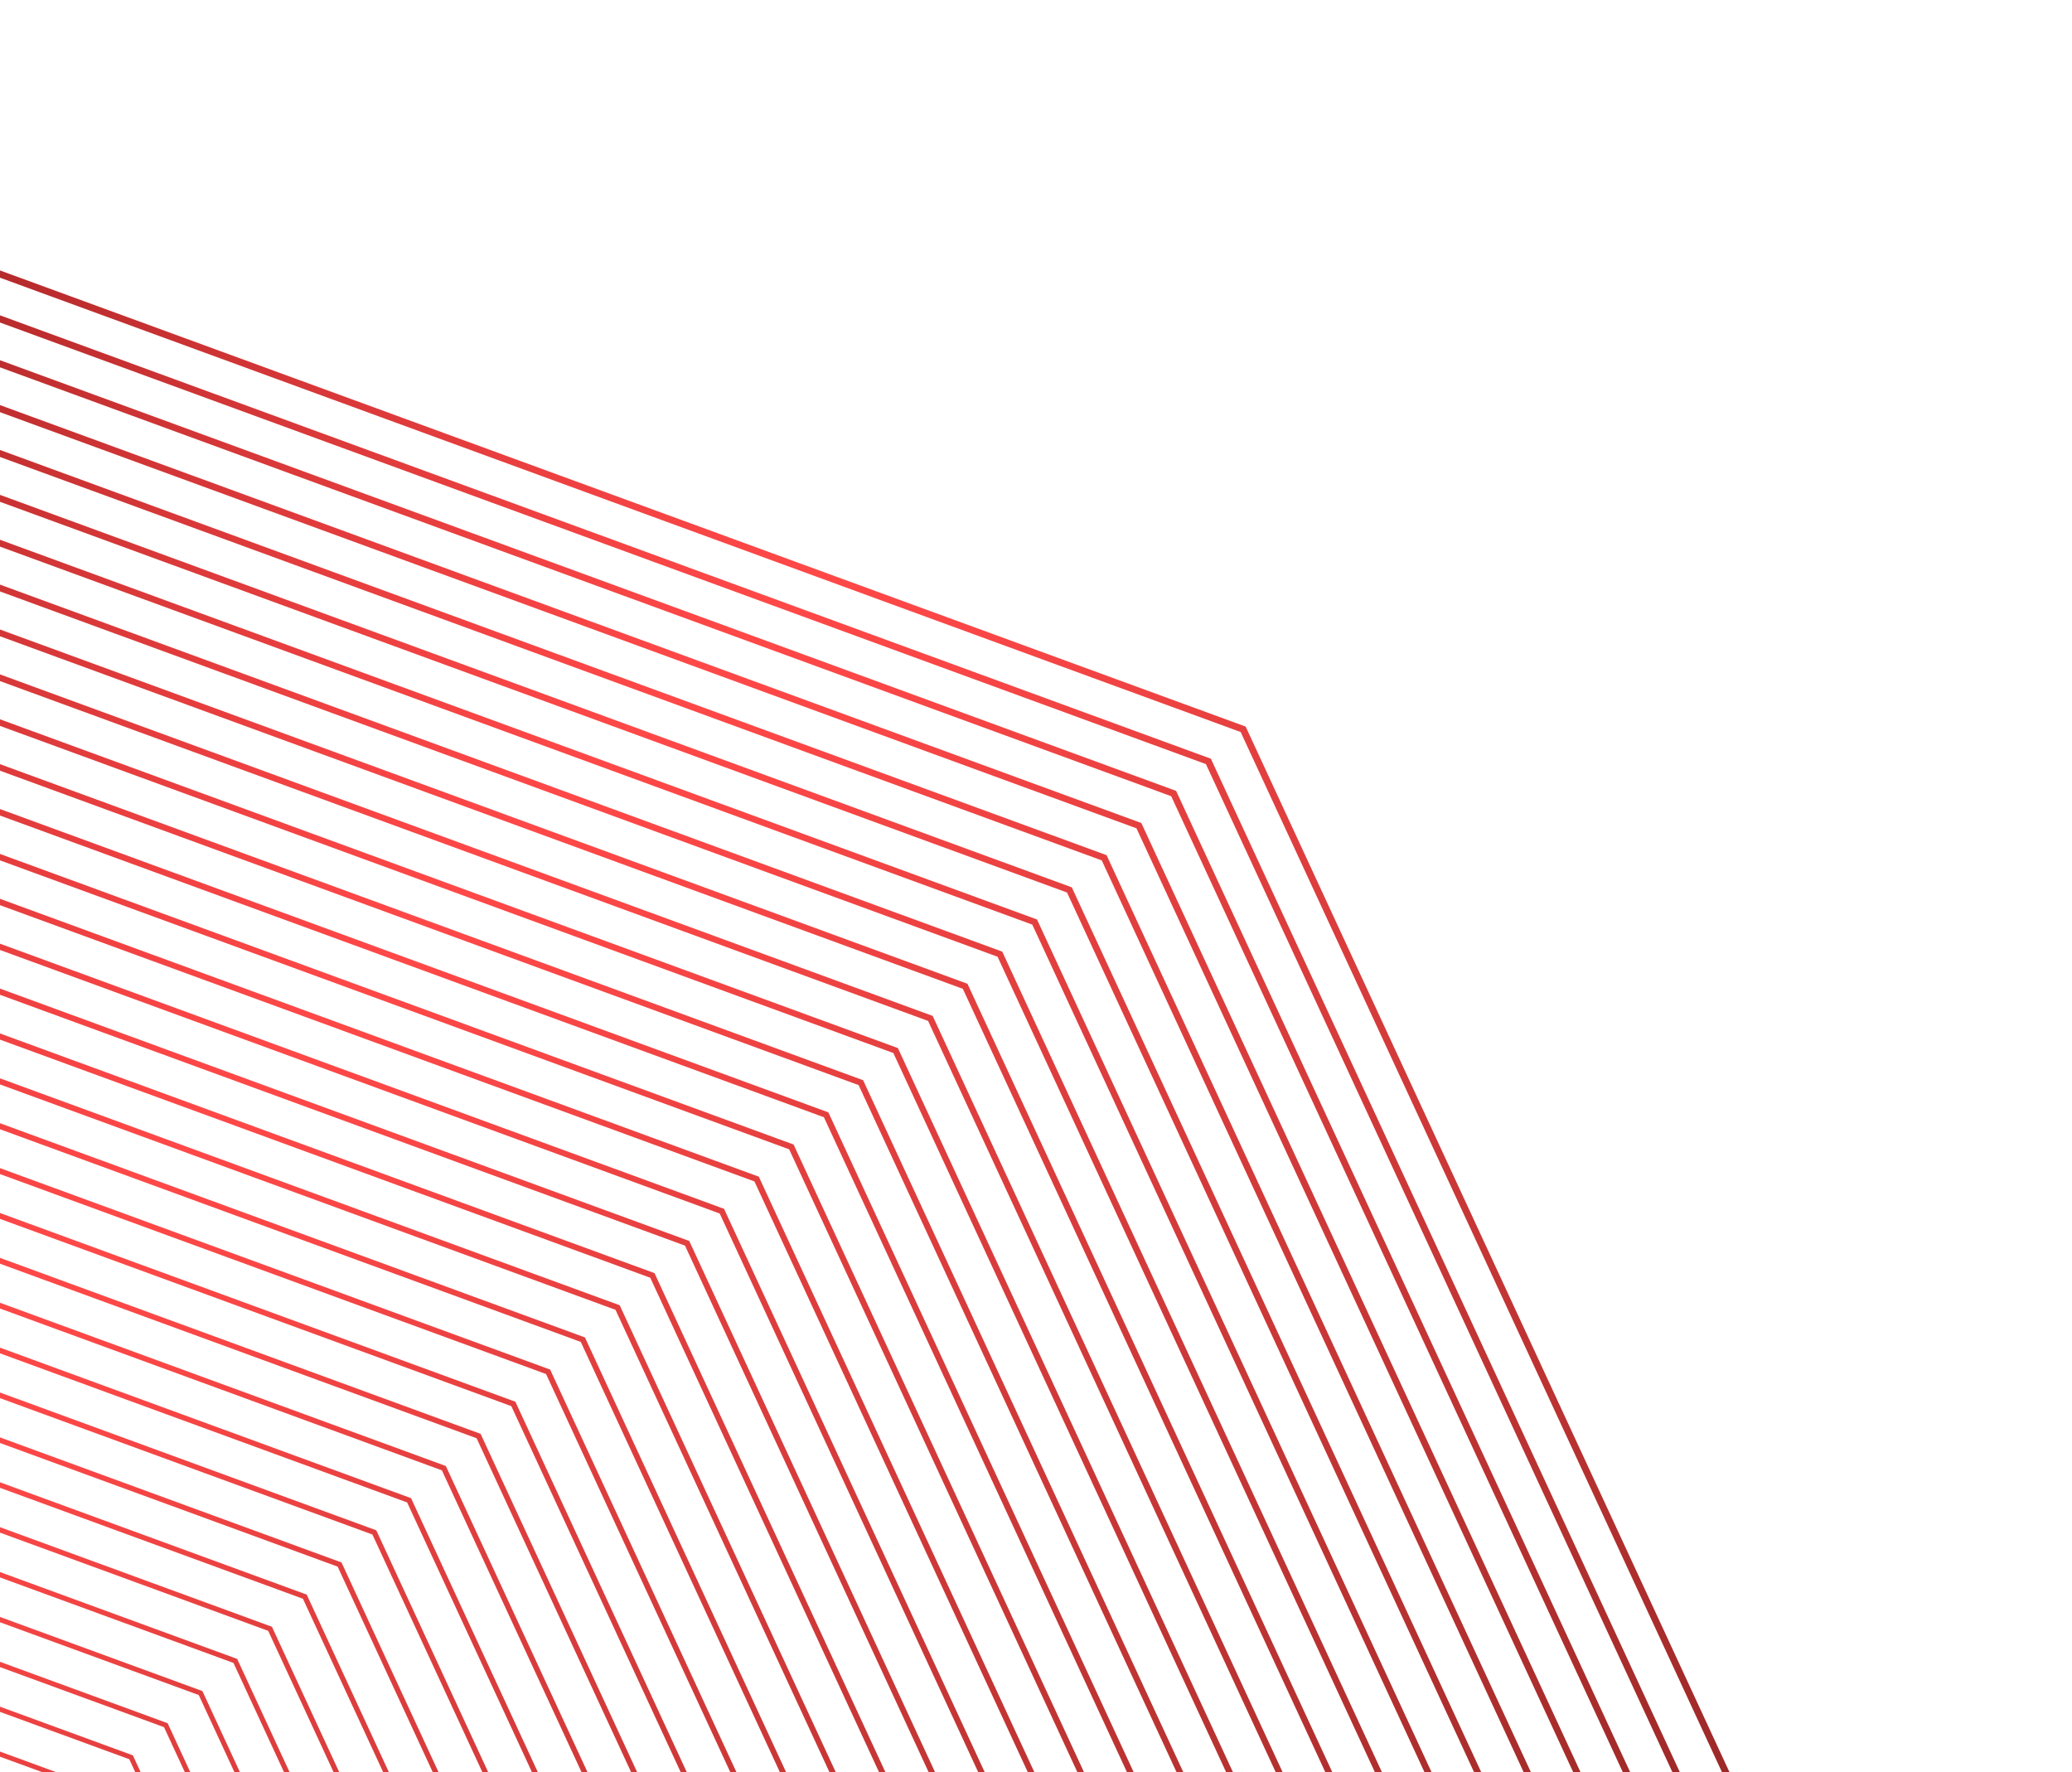 <svg width="608" height="520" viewBox="0 0 608 520" fill="none" xmlns="http://www.w3.org/2000/svg">
<path d="M-215.924 1.358L364.786 213.999L607 737.426" stroke="url(#paint0_linear_83_497)" stroke-width="2" stroke-miterlimit="10"/>
<path d="M-226.12 10.787L354.59 223.421L596.485 746.175" stroke="url(#paint1_linear_83_497)" stroke-width="1.98" stroke-miterlimit="10"/>
<path d="M-236.317 20.216L344.393 232.849L585.97 754.917" stroke="url(#paint2_linear_83_497)" stroke-width="1.96" stroke-miterlimit="10"/>
<path d="M-246.514 29.637L334.196 242.277L575.455 763.665" stroke="url(#paint3_linear_83_497)" stroke-width="1.95" stroke-miterlimit="10"/>
<path d="M-256.711 39.066L323.999 251.699L564.948 772.408" stroke="url(#paint4_linear_83_497)" stroke-width="1.93" stroke-miterlimit="10"/>
<path d="M-266.909 48.494L313.801 261.128L554.432 781.157" stroke="url(#paint5_linear_83_497)" stroke-width="1.91" stroke-miterlimit="10"/>
<path d="M-277.113 57.923L303.604 270.556L543.917 789.899" stroke="url(#paint6_linear_83_497)" stroke-width="1.89" stroke-miterlimit="10"/>
<path d="M-287.31 67.344L293.408 279.985L533.403 798.648" stroke="url(#paint7_linear_83_497)" stroke-width="1.88" stroke-miterlimit="10"/>
<path d="M-297.507 76.773L283.211 289.407L522.895 807.39" stroke="url(#paint8_linear_83_497)" stroke-width="1.86" stroke-miterlimit="10"/>
<path d="M-307.704 86.202L273.006 298.835L512.38 816.14" stroke="url(#paint9_linear_83_497)" stroke-width="1.84" stroke-miterlimit="10"/>
<path d="M-317.901 95.624L262.809 308.264L501.865 824.882" stroke="url(#paint10_linear_83_497)" stroke-width="1.82" stroke-miterlimit="10"/>
<path d="M-328.098 105.052L252.612 317.685L491.357 833.631" stroke="url(#paint11_linear_83_497)" stroke-width="1.8" stroke-miterlimit="10"/>
<path d="M-338.295 114.48L242.415 327.114L480.842 842.373" stroke="url(#paint12_linear_83_497)" stroke-width="1.79" stroke-miterlimit="10"/>
<path d="M-348.492 123.909L232.218 336.543L470.327 851.122" stroke="url(#paint13_linear_83_497)" stroke-width="1.77" stroke-miterlimit="10"/>
<path d="M-358.689 133.33L222.021 345.971L459.812 859.864" stroke="url(#paint14_linear_83_497)" stroke-width="1.75" stroke-miterlimit="10"/>
<path d="M-368.893 142.759L211.824 355.392L449.304 868.613" stroke="url(#paint15_linear_83_497)" stroke-width="1.73" stroke-miterlimit="10"/>
<path d="M-379.09 152.188L201.627 364.821L438.789 877.356" stroke="url(#paint16_linear_83_497)" stroke-width="1.71" stroke-miterlimit="10"/>
<path d="M-389.287 161.609L191.43 374.25L428.274 886.105" stroke="url(#paint17_linear_83_497)" stroke-width="1.7" stroke-miterlimit="10"/>
<path d="M-399.484 171.038L181.225 383.672L417.766 894.847" stroke="url(#paint18_linear_83_497)" stroke-width="1.68" stroke-miterlimit="10"/>
<path d="M-409.681 180.466L171.029 393.1L407.251 903.595" stroke="url(#paint19_linear_83_497)" stroke-width="1.66" stroke-miterlimit="10"/>
<path d="M-419.878 189.895L160.832 402.529L396.736 912.338" stroke="url(#paint20_linear_83_497)" stroke-width="1.64" stroke-miterlimit="10"/>
<path d="M-430.075 199.316L150.635 411.957L386.221 921.086" stroke="url(#paint21_linear_83_497)" stroke-width="1.62" stroke-miterlimit="10"/>
<path d="M-440.272 208.746L140.438 421.379L375.713 929.829" stroke="url(#paint22_linear_83_497)" stroke-width="1.61" stroke-miterlimit="10"/>
<path d="M-450.477 218.174L130.241 430.807L365.199 938.578" stroke="url(#paint23_linear_83_497)" stroke-width="1.59" stroke-miterlimit="10"/>
<path d="M-460.674 227.596L120.043 440.236L354.683 947.32" stroke="url(#paint24_linear_83_497)" stroke-width="1.57" stroke-miterlimit="10"/>
<path d="M-470.87 237.024L109.847 449.657L344.169 956.069" stroke="url(#paint25_linear_83_497)" stroke-width="1.55" stroke-miterlimit="10"/>
<path d="M-481.068 246.453L99.642 459.086L333.661 964.811" stroke="url(#paint26_linear_83_497)" stroke-width="1.54" stroke-miterlimit="10"/>
<path d="M-491.265 255.881L89.445 468.515L323.146 973.554" stroke="url(#paint27_linear_83_497)" stroke-width="1.52" stroke-miterlimit="10"/>
<path d="M-501.462 265.303L79.248 477.943L312.631 982.303" stroke="url(#paint28_linear_83_497)" stroke-width="1.5" stroke-miterlimit="10"/>
<path d="M-511.658 274.731L69.052 487.365L302.123 991.045" stroke="url(#paint29_linear_83_497)" stroke-width="1.48" stroke-miterlimit="10"/>
<path d="M-521.855 284.16L58.855 496.793L291.608 999.794" stroke="url(#paint30_linear_83_497)" stroke-width="1.46" stroke-miterlimit="10"/>
<path d="M-532.053 293.582L48.657 506.222L281.093 1008.54" stroke="url(#paint31_linear_83_497)" stroke-width="1.45" stroke-miterlimit="10"/>
<path d="M-542.257 303.01L38.46 515.643L270.578 1017.28" stroke="url(#paint32_linear_83_497)" stroke-width="1.43" stroke-miterlimit="10"/>
<path d="M-552.454 312.439L28.263 525.072L260.07 1026.03" stroke="url(#paint33_linear_83_497)" stroke-width="1.41" stroke-miterlimit="10"/>
<defs>
<linearGradient id="paint0_linear_83_497" x1="-216.177" y1="369.206" x2="607.658" y2="369.206" gradientUnits="userSpaceOnUse">
<stop offset="0.05" stop-color="#6F0D10"/>
<stop offset="0.18" stop-color="#9B1F21"/>
<stop offset="0.35" stop-color="#D13536"/>
<stop offset="0.48" stop-color="#F24243"/>
<stop offset="0.55" stop-color="#FF4848"/>
<stop offset="0.61" stop-color="#FA4646"/>
<stop offset="0.68" stop-color="#ED4242"/>
<stop offset="0.75" stop-color="#D73B3B"/>
<stop offset="0.82" stop-color="#B93231"/>
<stop offset="0.9" stop-color="#922525"/>
<stop offset="0.97" stop-color="#631716"/>
<stop offset="1" stop-color="#501110"/>
</linearGradient>
<linearGradient id="paint1_linear_83_497" x1="-226.373" y1="378.299" x2="597.136" y2="378.299" gradientUnits="userSpaceOnUse">
<stop offset="0.05" stop-color="#6F0D10"/>
<stop offset="0.18" stop-color="#9B1F21"/>
<stop offset="0.35" stop-color="#D13536"/>
<stop offset="0.48" stop-color="#F24243"/>
<stop offset="0.55" stop-color="#FF4848"/>
<stop offset="0.61" stop-color="#FA4646"/>
<stop offset="0.68" stop-color="#ED4242"/>
<stop offset="0.75" stop-color="#D73B3B"/>
<stop offset="0.82" stop-color="#B93231"/>
<stop offset="0.9" stop-color="#922525"/>
<stop offset="0.97" stop-color="#631716"/>
<stop offset="1" stop-color="#501110"/>
</linearGradient>
<linearGradient id="paint2_linear_83_497" x1="-236.57" y1="387.384" x2="586.621" y2="387.384" gradientUnits="userSpaceOnUse">
<stop offset="0.05" stop-color="#6F0D10"/>
<stop offset="0.18" stop-color="#9B1F21"/>
<stop offset="0.35" stop-color="#D13536"/>
<stop offset="0.48" stop-color="#F24243"/>
<stop offset="0.55" stop-color="#FF4848"/>
<stop offset="0.61" stop-color="#FA4646"/>
<stop offset="0.68" stop-color="#ED4242"/>
<stop offset="0.75" stop-color="#D73B3B"/>
<stop offset="0.82" stop-color="#B93231"/>
<stop offset="0.9" stop-color="#922525"/>
<stop offset="0.97" stop-color="#631716"/>
<stop offset="1" stop-color="#501110"/>
</linearGradient>
<linearGradient id="paint3_linear_83_497" x1="-246.767" y1="396.469" x2="576.098" y2="396.469" gradientUnits="userSpaceOnUse">
<stop offset="0.05" stop-color="#6F0D10"/>
<stop offset="0.18" stop-color="#9B1F21"/>
<stop offset="0.35" stop-color="#D13536"/>
<stop offset="0.48" stop-color="#F24243"/>
<stop offset="0.55" stop-color="#FF4848"/>
<stop offset="0.61" stop-color="#FA4646"/>
<stop offset="0.68" stop-color="#ED4242"/>
<stop offset="0.75" stop-color="#D73B3B"/>
<stop offset="0.82" stop-color="#B93231"/>
<stop offset="0.9" stop-color="#922525"/>
<stop offset="0.97" stop-color="#631716"/>
<stop offset="1" stop-color="#501110"/>
</linearGradient>
<linearGradient id="paint4_linear_83_497" x1="-256.957" y1="405.562" x2="565.584" y2="405.562" gradientUnits="userSpaceOnUse">
<stop offset="0.05" stop-color="#6F0D10"/>
<stop offset="0.18" stop-color="#9B1F21"/>
<stop offset="0.35" stop-color="#D13536"/>
<stop offset="0.48" stop-color="#F24243"/>
<stop offset="0.55" stop-color="#FF4848"/>
<stop offset="0.61" stop-color="#FA4646"/>
<stop offset="0.68" stop-color="#ED4242"/>
<stop offset="0.75" stop-color="#D73B3B"/>
<stop offset="0.82" stop-color="#B93231"/>
<stop offset="0.9" stop-color="#922525"/>
<stop offset="0.97" stop-color="#631716"/>
<stop offset="1" stop-color="#501110"/>
</linearGradient>
<linearGradient id="paint5_linear_83_497" x1="-267.154" y1="414.647" x2="555.061" y2="414.647" gradientUnits="userSpaceOnUse">
<stop offset="0.05" stop-color="#6F0D10"/>
<stop offset="0.18" stop-color="#9B1F21"/>
<stop offset="0.35" stop-color="#D13536"/>
<stop offset="0.48" stop-color="#F24243"/>
<stop offset="0.55" stop-color="#FF4848"/>
<stop offset="0.61" stop-color="#FA4646"/>
<stop offset="0.68" stop-color="#ED4242"/>
<stop offset="0.75" stop-color="#D73B3B"/>
<stop offset="0.82" stop-color="#B93231"/>
<stop offset="0.9" stop-color="#922525"/>
<stop offset="0.97" stop-color="#631716"/>
<stop offset="1" stop-color="#501110"/>
</linearGradient>
<linearGradient id="paint6_linear_83_497" x1="-277.351" y1="423.732" x2="544.546" y2="423.732" gradientUnits="userSpaceOnUse">
<stop offset="0.05" stop-color="#6F0D10"/>
<stop offset="0.18" stop-color="#9B1F21"/>
<stop offset="0.35" stop-color="#D13536"/>
<stop offset="0.48" stop-color="#F24243"/>
<stop offset="0.55" stop-color="#FF4848"/>
<stop offset="0.61" stop-color="#FA4646"/>
<stop offset="0.68" stop-color="#ED4242"/>
<stop offset="0.75" stop-color="#D73B3B"/>
<stop offset="0.82" stop-color="#B93231"/>
<stop offset="0.9" stop-color="#922525"/>
<stop offset="0.97" stop-color="#631716"/>
<stop offset="1" stop-color="#501110"/>
</linearGradient>
<linearGradient id="paint7_linear_83_497" x1="-287.548" y1="432.825" x2="534.024" y2="432.825" gradientUnits="userSpaceOnUse">
<stop offset="0.05" stop-color="#6F0D10"/>
<stop offset="0.18" stop-color="#9B1F21"/>
<stop offset="0.35" stop-color="#D13536"/>
<stop offset="0.48" stop-color="#F24243"/>
<stop offset="0.55" stop-color="#FF4848"/>
<stop offset="0.61" stop-color="#FA4646"/>
<stop offset="0.68" stop-color="#ED4242"/>
<stop offset="0.75" stop-color="#D73B3B"/>
<stop offset="0.82" stop-color="#B93231"/>
<stop offset="0.9" stop-color="#922525"/>
<stop offset="0.97" stop-color="#631716"/>
<stop offset="1" stop-color="#501110"/>
</linearGradient>
<linearGradient id="paint8_linear_83_497" x1="-297.745" y1="441.91" x2="523.509" y2="441.91" gradientUnits="userSpaceOnUse">
<stop offset="0.05" stop-color="#6F0D10"/>
<stop offset="0.18" stop-color="#9B1F21"/>
<stop offset="0.35" stop-color="#D13536"/>
<stop offset="0.48" stop-color="#F24243"/>
<stop offset="0.55" stop-color="#FF4848"/>
<stop offset="0.61" stop-color="#FA4646"/>
<stop offset="0.68" stop-color="#ED4242"/>
<stop offset="0.75" stop-color="#D73B3B"/>
<stop offset="0.82" stop-color="#B93231"/>
<stop offset="0.9" stop-color="#922525"/>
<stop offset="0.97" stop-color="#631716"/>
<stop offset="1" stop-color="#501110"/>
</linearGradient>
<linearGradient id="paint9_linear_83_497" x1="-307.935" y1="451.003" x2="512.987" y2="451.003" gradientUnits="userSpaceOnUse">
<stop offset="0.05" stop-color="#6F0D10"/>
<stop offset="0.18" stop-color="#9B1F21"/>
<stop offset="0.35" stop-color="#D13536"/>
<stop offset="0.48" stop-color="#F24243"/>
<stop offset="0.55" stop-color="#FF4848"/>
<stop offset="0.61" stop-color="#FA4646"/>
<stop offset="0.68" stop-color="#ED4242"/>
<stop offset="0.75" stop-color="#D73B3B"/>
<stop offset="0.82" stop-color="#B93231"/>
<stop offset="0.9" stop-color="#922525"/>
<stop offset="0.97" stop-color="#631716"/>
<stop offset="1" stop-color="#501110"/>
</linearGradient>
<linearGradient id="paint10_linear_83_497" x1="-318.132" y1="460.088" x2="502.465" y2="460.088" gradientUnits="userSpaceOnUse">
<stop offset="0.05" stop-color="#6F0D10"/>
<stop offset="0.18" stop-color="#9B1F21"/>
<stop offset="0.35" stop-color="#D13536"/>
<stop offset="0.48" stop-color="#F24243"/>
<stop offset="0.55" stop-color="#FF4848"/>
<stop offset="0.61" stop-color="#FA4646"/>
<stop offset="0.68" stop-color="#ED4242"/>
<stop offset="0.75" stop-color="#D73B3B"/>
<stop offset="0.82" stop-color="#B93231"/>
<stop offset="0.9" stop-color="#922525"/>
<stop offset="0.97" stop-color="#631716"/>
<stop offset="1" stop-color="#501110"/>
</linearGradient>
<linearGradient id="paint11_linear_83_497" x1="-328.329" y1="469.173" x2="491.949" y2="469.173" gradientUnits="userSpaceOnUse">
<stop offset="0.05" stop-color="#6F0D10"/>
<stop offset="0.18" stop-color="#9B1F21"/>
<stop offset="0.35" stop-color="#D13536"/>
<stop offset="0.48" stop-color="#F24243"/>
<stop offset="0.55" stop-color="#FF4848"/>
<stop offset="0.61" stop-color="#FA4646"/>
<stop offset="0.68" stop-color="#ED4242"/>
<stop offset="0.75" stop-color="#D73B3B"/>
<stop offset="0.82" stop-color="#B93231"/>
<stop offset="0.9" stop-color="#922525"/>
<stop offset="0.97" stop-color="#631716"/>
<stop offset="1" stop-color="#501110"/>
</linearGradient>
<linearGradient id="paint12_linear_83_497" x1="-338.526" y1="478.266" x2="481.427" y2="478.266" gradientUnits="userSpaceOnUse">
<stop offset="0.05" stop-color="#6F0D10"/>
<stop offset="0.18" stop-color="#9B1F21"/>
<stop offset="0.35" stop-color="#D13536"/>
<stop offset="0.48" stop-color="#F24243"/>
<stop offset="0.55" stop-color="#FF4848"/>
<stop offset="0.61" stop-color="#FA4646"/>
<stop offset="0.68" stop-color="#ED4242"/>
<stop offset="0.75" stop-color="#D73B3B"/>
<stop offset="0.82" stop-color="#B93231"/>
<stop offset="0.9" stop-color="#922525"/>
<stop offset="0.97" stop-color="#631716"/>
<stop offset="1" stop-color="#501110"/>
</linearGradient>
<linearGradient id="paint13_linear_83_497" x1="-348.723" y1="487.351" x2="470.912" y2="487.351" gradientUnits="userSpaceOnUse">
<stop offset="0.05" stop-color="#6F0D10"/>
<stop offset="0.18" stop-color="#9B1F21"/>
<stop offset="0.35" stop-color="#D13536"/>
<stop offset="0.48" stop-color="#F24243"/>
<stop offset="0.55" stop-color="#FF4848"/>
<stop offset="0.61" stop-color="#FA4646"/>
<stop offset="0.68" stop-color="#ED4242"/>
<stop offset="0.75" stop-color="#D73B3B"/>
<stop offset="0.82" stop-color="#B93231"/>
<stop offset="0.9" stop-color="#922525"/>
<stop offset="0.97" stop-color="#631716"/>
<stop offset="1" stop-color="#501110"/>
</linearGradient>
<linearGradient id="paint14_linear_83_497" x1="-358.913" y1="496.436" x2="460.39" y2="496.436" gradientUnits="userSpaceOnUse">
<stop offset="0.05" stop-color="#6F0D10"/>
<stop offset="0.18" stop-color="#9B1F21"/>
<stop offset="0.35" stop-color="#D13536"/>
<stop offset="0.48" stop-color="#F24243"/>
<stop offset="0.55" stop-color="#FF4848"/>
<stop offset="0.61" stop-color="#FA4646"/>
<stop offset="0.68" stop-color="#ED4242"/>
<stop offset="0.75" stop-color="#D73B3B"/>
<stop offset="0.82" stop-color="#B93231"/>
<stop offset="0.9" stop-color="#922525"/>
<stop offset="0.97" stop-color="#631716"/>
<stop offset="1" stop-color="#501110"/>
</linearGradient>
<linearGradient id="paint15_linear_83_497" x1="-369.11" y1="505.528" x2="449.875" y2="505.528" gradientUnits="userSpaceOnUse">
<stop offset="0.05" stop-color="#6F0D10"/>
<stop offset="0.18" stop-color="#9B1F21"/>
<stop offset="0.35" stop-color="#D13536"/>
<stop offset="0.48" stop-color="#F24243"/>
<stop offset="0.55" stop-color="#FF4848"/>
<stop offset="0.61" stop-color="#FA4646"/>
<stop offset="0.68" stop-color="#ED4242"/>
<stop offset="0.75" stop-color="#D73B3B"/>
<stop offset="0.82" stop-color="#B93231"/>
<stop offset="0.9" stop-color="#922525"/>
<stop offset="0.97" stop-color="#631716"/>
<stop offset="1" stop-color="#501110"/>
</linearGradient>
<linearGradient id="paint16_linear_83_497" x1="-379.307" y1="514.614" x2="439.353" y2="514.614" gradientUnits="userSpaceOnUse">
<stop offset="0.05" stop-color="#6F0D10"/>
<stop offset="0.18" stop-color="#9B1F21"/>
<stop offset="0.35" stop-color="#D13536"/>
<stop offset="0.48" stop-color="#F24243"/>
<stop offset="0.55" stop-color="#FF4848"/>
<stop offset="0.61" stop-color="#FA4646"/>
<stop offset="0.68" stop-color="#ED4242"/>
<stop offset="0.75" stop-color="#D73B3B"/>
<stop offset="0.82" stop-color="#B93231"/>
<stop offset="0.9" stop-color="#922525"/>
<stop offset="0.97" stop-color="#631716"/>
<stop offset="1" stop-color="#501110"/>
</linearGradient>
<linearGradient id="paint17_linear_83_497" x1="-389.504" y1="523.699" x2="428.838" y2="523.699" gradientUnits="userSpaceOnUse">
<stop offset="0.05" stop-color="#6F0D10"/>
<stop offset="0.18" stop-color="#9B1F21"/>
<stop offset="0.35" stop-color="#D13536"/>
<stop offset="0.48" stop-color="#F24243"/>
<stop offset="0.55" stop-color="#FF4848"/>
<stop offset="0.61" stop-color="#FA4646"/>
<stop offset="0.68" stop-color="#ED4242"/>
<stop offset="0.75" stop-color="#D73B3B"/>
<stop offset="0.82" stop-color="#B93231"/>
<stop offset="0.9" stop-color="#922525"/>
<stop offset="0.97" stop-color="#631716"/>
<stop offset="1" stop-color="#501110"/>
</linearGradient>
<linearGradient id="paint18_linear_83_497" x1="-399.701" y1="532.792" x2="418.315" y2="532.792" gradientUnits="userSpaceOnUse">
<stop offset="0.05" stop-color="#6F0D10"/>
<stop offset="0.18" stop-color="#9B1F21"/>
<stop offset="0.35" stop-color="#D13536"/>
<stop offset="0.48" stop-color="#F24243"/>
<stop offset="0.55" stop-color="#FF4848"/>
<stop offset="0.61" stop-color="#FA4646"/>
<stop offset="0.68" stop-color="#ED4242"/>
<stop offset="0.75" stop-color="#D73B3B"/>
<stop offset="0.82" stop-color="#B93231"/>
<stop offset="0.9" stop-color="#922525"/>
<stop offset="0.97" stop-color="#631716"/>
<stop offset="1" stop-color="#501110"/>
</linearGradient>
<linearGradient id="paint19_linear_83_497" x1="-409.891" y1="541.877" x2="407.801" y2="541.877" gradientUnits="userSpaceOnUse">
<stop offset="0.05" stop-color="#6F0D10"/>
<stop offset="0.18" stop-color="#9B1F21"/>
<stop offset="0.35" stop-color="#D13536"/>
<stop offset="0.48" stop-color="#F24243"/>
<stop offset="0.55" stop-color="#FF4848"/>
<stop offset="0.61" stop-color="#FA4646"/>
<stop offset="0.68" stop-color="#ED4242"/>
<stop offset="0.75" stop-color="#D73B3B"/>
<stop offset="0.82" stop-color="#B93231"/>
<stop offset="0.9" stop-color="#922525"/>
<stop offset="0.97" stop-color="#631716"/>
<stop offset="1" stop-color="#501110"/>
</linearGradient>
<linearGradient id="paint20_linear_83_497" x1="-420.088" y1="550.962" x2="397.278" y2="550.962" gradientUnits="userSpaceOnUse">
<stop offset="0.05" stop-color="#6F0D10"/>
<stop offset="0.18" stop-color="#9B1F21"/>
<stop offset="0.35" stop-color="#D13536"/>
<stop offset="0.48" stop-color="#F24243"/>
<stop offset="0.55" stop-color="#FF4848"/>
<stop offset="0.61" stop-color="#FA4646"/>
<stop offset="0.68" stop-color="#ED4242"/>
<stop offset="0.75" stop-color="#D73B3B"/>
<stop offset="0.82" stop-color="#B93231"/>
<stop offset="0.9" stop-color="#922525"/>
<stop offset="0.97" stop-color="#631716"/>
<stop offset="1" stop-color="#501110"/>
</linearGradient>
<linearGradient id="paint21_linear_83_497" x1="-430.285" y1="560.054" x2="386.763" y2="560.054" gradientUnits="userSpaceOnUse">
<stop offset="0.05" stop-color="#6F0D10"/>
<stop offset="0.18" stop-color="#9B1F21"/>
<stop offset="0.35" stop-color="#D13536"/>
<stop offset="0.48" stop-color="#F24243"/>
<stop offset="0.55" stop-color="#FF4848"/>
<stop offset="0.61" stop-color="#FA4646"/>
<stop offset="0.68" stop-color="#ED4242"/>
<stop offset="0.75" stop-color="#D73B3B"/>
<stop offset="0.82" stop-color="#B93231"/>
<stop offset="0.9" stop-color="#922525"/>
<stop offset="0.97" stop-color="#631716"/>
<stop offset="1" stop-color="#501110"/>
</linearGradient>
<linearGradient id="paint22_linear_83_497" x1="-440.482" y1="569.14" x2="376.241" y2="569.14" gradientUnits="userSpaceOnUse">
<stop offset="0.05" stop-color="#6F0D10"/>
<stop offset="0.18" stop-color="#9B1F21"/>
<stop offset="0.35" stop-color="#D13536"/>
<stop offset="0.48" stop-color="#F24243"/>
<stop offset="0.55" stop-color="#FF4848"/>
<stop offset="0.61" stop-color="#FA4646"/>
<stop offset="0.68" stop-color="#ED4242"/>
<stop offset="0.75" stop-color="#D73B3B"/>
<stop offset="0.82" stop-color="#B93231"/>
<stop offset="0.9" stop-color="#922525"/>
<stop offset="0.97" stop-color="#631716"/>
<stop offset="1" stop-color="#501110"/>
</linearGradient>
<linearGradient id="paint23_linear_83_497" x1="-450.679" y1="578.225" x2="365.719" y2="578.225" gradientUnits="userSpaceOnUse">
<stop offset="0.05" stop-color="#6F0D10"/>
<stop offset="0.18" stop-color="#9B1F21"/>
<stop offset="0.35" stop-color="#D13536"/>
<stop offset="0.48" stop-color="#F24243"/>
<stop offset="0.55" stop-color="#FF4848"/>
<stop offset="0.61" stop-color="#FA4646"/>
<stop offset="0.68" stop-color="#ED4242"/>
<stop offset="0.75" stop-color="#D73B3B"/>
<stop offset="0.82" stop-color="#B93231"/>
<stop offset="0.9" stop-color="#922525"/>
<stop offset="0.97" stop-color="#631716"/>
<stop offset="1" stop-color="#501110"/>
</linearGradient>
<linearGradient id="paint24_linear_83_497" x1="-460.869" y1="587.318" x2="355.204" y2="587.318" gradientUnits="userSpaceOnUse">
<stop offset="0.05" stop-color="#6F0D10"/>
<stop offset="0.18" stop-color="#9B1F21"/>
<stop offset="0.35" stop-color="#D13536"/>
<stop offset="0.48" stop-color="#F24243"/>
<stop offset="0.55" stop-color="#FF4848"/>
<stop offset="0.61" stop-color="#FA4646"/>
<stop offset="0.68" stop-color="#ED4242"/>
<stop offset="0.75" stop-color="#D73B3B"/>
<stop offset="0.82" stop-color="#B93231"/>
<stop offset="0.9" stop-color="#922525"/>
<stop offset="0.97" stop-color="#631716"/>
<stop offset="1" stop-color="#501110"/>
</linearGradient>
<linearGradient id="paint25_linear_83_497" x1="-471.065" y1="596.403" x2="344.682" y2="596.403" gradientUnits="userSpaceOnUse">
<stop offset="0.05" stop-color="#6F0D10"/>
<stop offset="0.18" stop-color="#9B1F21"/>
<stop offset="0.35" stop-color="#D13536"/>
<stop offset="0.48" stop-color="#F24243"/>
<stop offset="0.55" stop-color="#FF4848"/>
<stop offset="0.61" stop-color="#FA4646"/>
<stop offset="0.68" stop-color="#ED4242"/>
<stop offset="0.75" stop-color="#D73B3B"/>
<stop offset="0.82" stop-color="#B93231"/>
<stop offset="0.9" stop-color="#922525"/>
<stop offset="0.97" stop-color="#631716"/>
<stop offset="1" stop-color="#501110"/>
</linearGradient>
<linearGradient id="paint26_linear_83_497" x1="-481.263" y1="605.488" x2="334.167" y2="605.488" gradientUnits="userSpaceOnUse">
<stop offset="0.05" stop-color="#6F0D10"/>
<stop offset="0.18" stop-color="#9B1F21"/>
<stop offset="0.35" stop-color="#D13536"/>
<stop offset="0.48" stop-color="#F24243"/>
<stop offset="0.55" stop-color="#FF4848"/>
<stop offset="0.61" stop-color="#FA4646"/>
<stop offset="0.68" stop-color="#ED4242"/>
<stop offset="0.75" stop-color="#D73B3B"/>
<stop offset="0.82" stop-color="#B93231"/>
<stop offset="0.9" stop-color="#922525"/>
<stop offset="0.97" stop-color="#631716"/>
<stop offset="1" stop-color="#501110"/>
</linearGradient>
<linearGradient id="paint27_linear_83_497" x1="-491.46" y1="614.581" x2="323.644" y2="614.581" gradientUnits="userSpaceOnUse">
<stop offset="0.05" stop-color="#6F0D10"/>
<stop offset="0.18" stop-color="#9B1F21"/>
<stop offset="0.35" stop-color="#D13536"/>
<stop offset="0.48" stop-color="#F24243"/>
<stop offset="0.55" stop-color="#FF4848"/>
<stop offset="0.61" stop-color="#FA4646"/>
<stop offset="0.68" stop-color="#ED4242"/>
<stop offset="0.75" stop-color="#D73B3B"/>
<stop offset="0.82" stop-color="#B93231"/>
<stop offset="0.9" stop-color="#922525"/>
<stop offset="0.97" stop-color="#631716"/>
<stop offset="1" stop-color="#501110"/>
</linearGradient>
<linearGradient id="paint28_linear_83_497" x1="-501.657" y1="623.666" x2="313.129" y2="623.666" gradientUnits="userSpaceOnUse">
<stop offset="0.05" stop-color="#6F0D10"/>
<stop offset="0.18" stop-color="#9B1F21"/>
<stop offset="0.35" stop-color="#D13536"/>
<stop offset="0.48" stop-color="#F24243"/>
<stop offset="0.55" stop-color="#FF4848"/>
<stop offset="0.61" stop-color="#FA4646"/>
<stop offset="0.68" stop-color="#ED4242"/>
<stop offset="0.75" stop-color="#D73B3B"/>
<stop offset="0.82" stop-color="#B93231"/>
<stop offset="0.9" stop-color="#922525"/>
<stop offset="0.97" stop-color="#631716"/>
<stop offset="1" stop-color="#501110"/>
</linearGradient>
<linearGradient id="paint29_linear_83_497" x1="-511.846" y1="632.752" x2="302.607" y2="632.752" gradientUnits="userSpaceOnUse">
<stop offset="0.05" stop-color="#6F0D10"/>
<stop offset="0.18" stop-color="#9B1F21"/>
<stop offset="0.35" stop-color="#D13536"/>
<stop offset="0.48" stop-color="#F24243"/>
<stop offset="0.55" stop-color="#FF4848"/>
<stop offset="0.61" stop-color="#FA4646"/>
<stop offset="0.68" stop-color="#ED4242"/>
<stop offset="0.75" stop-color="#D73B3B"/>
<stop offset="0.82" stop-color="#B93231"/>
<stop offset="0.9" stop-color="#922525"/>
<stop offset="0.97" stop-color="#631716"/>
<stop offset="1" stop-color="#501110"/>
</linearGradient>
<linearGradient id="paint30_linear_83_497" x1="-522.043" y1="641.844" x2="292.092" y2="641.844" gradientUnits="userSpaceOnUse">
<stop offset="0.05" stop-color="#6F0D10"/>
<stop offset="0.18" stop-color="#9B1F21"/>
<stop offset="0.35" stop-color="#D13536"/>
<stop offset="0.48" stop-color="#F24243"/>
<stop offset="0.55" stop-color="#FF4848"/>
<stop offset="0.61" stop-color="#FA4646"/>
<stop offset="0.68" stop-color="#ED4242"/>
<stop offset="0.75" stop-color="#D73B3B"/>
<stop offset="0.82" stop-color="#B93231"/>
<stop offset="0.9" stop-color="#922525"/>
<stop offset="0.97" stop-color="#631716"/>
<stop offset="1" stop-color="#501110"/>
</linearGradient>
<linearGradient id="paint31_linear_83_497" x1="-532.241" y1="650.929" x2="281.57" y2="650.929" gradientUnits="userSpaceOnUse">
<stop offset="0.05" stop-color="#6F0D10"/>
<stop offset="0.18" stop-color="#9B1F21"/>
<stop offset="0.35" stop-color="#D13536"/>
<stop offset="0.48" stop-color="#F24243"/>
<stop offset="0.55" stop-color="#FF4848"/>
<stop offset="0.61" stop-color="#FA4646"/>
<stop offset="0.68" stop-color="#ED4242"/>
<stop offset="0.75" stop-color="#D73B3B"/>
<stop offset="0.82" stop-color="#B93231"/>
<stop offset="0.9" stop-color="#922525"/>
<stop offset="0.97" stop-color="#631716"/>
<stop offset="1" stop-color="#501110"/>
</linearGradient>
<linearGradient id="paint32_linear_83_497" x1="-542.438" y1="660.014" x2="271.055" y2="660.014" gradientUnits="userSpaceOnUse">
<stop offset="0.05" stop-color="#6F0D10"/>
<stop offset="0.18" stop-color="#9B1F21"/>
<stop offset="0.35" stop-color="#D13536"/>
<stop offset="0.48" stop-color="#F24243"/>
<stop offset="0.55" stop-color="#FF4848"/>
<stop offset="0.61" stop-color="#FA4646"/>
<stop offset="0.68" stop-color="#ED4242"/>
<stop offset="0.75" stop-color="#D73B3B"/>
<stop offset="0.82" stop-color="#B93231"/>
<stop offset="0.9" stop-color="#922525"/>
<stop offset="0.97" stop-color="#631716"/>
<stop offset="1" stop-color="#501110"/>
</linearGradient>
<linearGradient id="paint33_linear_83_497" x1="-552.635" y1="669.107" x2="260.533" y2="669.107" gradientUnits="userSpaceOnUse">
<stop offset="0.05" stop-color="#6F0D10"/>
<stop offset="0.18" stop-color="#9B1F21"/>
<stop offset="0.35" stop-color="#D13536"/>
<stop offset="0.48" stop-color="#F24243"/>
<stop offset="0.55" stop-color="#FF4848"/>
<stop offset="0.61" stop-color="#FA4646"/>
<stop offset="0.68" stop-color="#ED4242"/>
<stop offset="0.75" stop-color="#D73B3B"/>
<stop offset="0.82" stop-color="#B93231"/>
<stop offset="0.9" stop-color="#922525"/>
<stop offset="0.97" stop-color="#631716"/>
<stop offset="1" stop-color="#501110"/>
</linearGradient>
</defs>
</svg>
